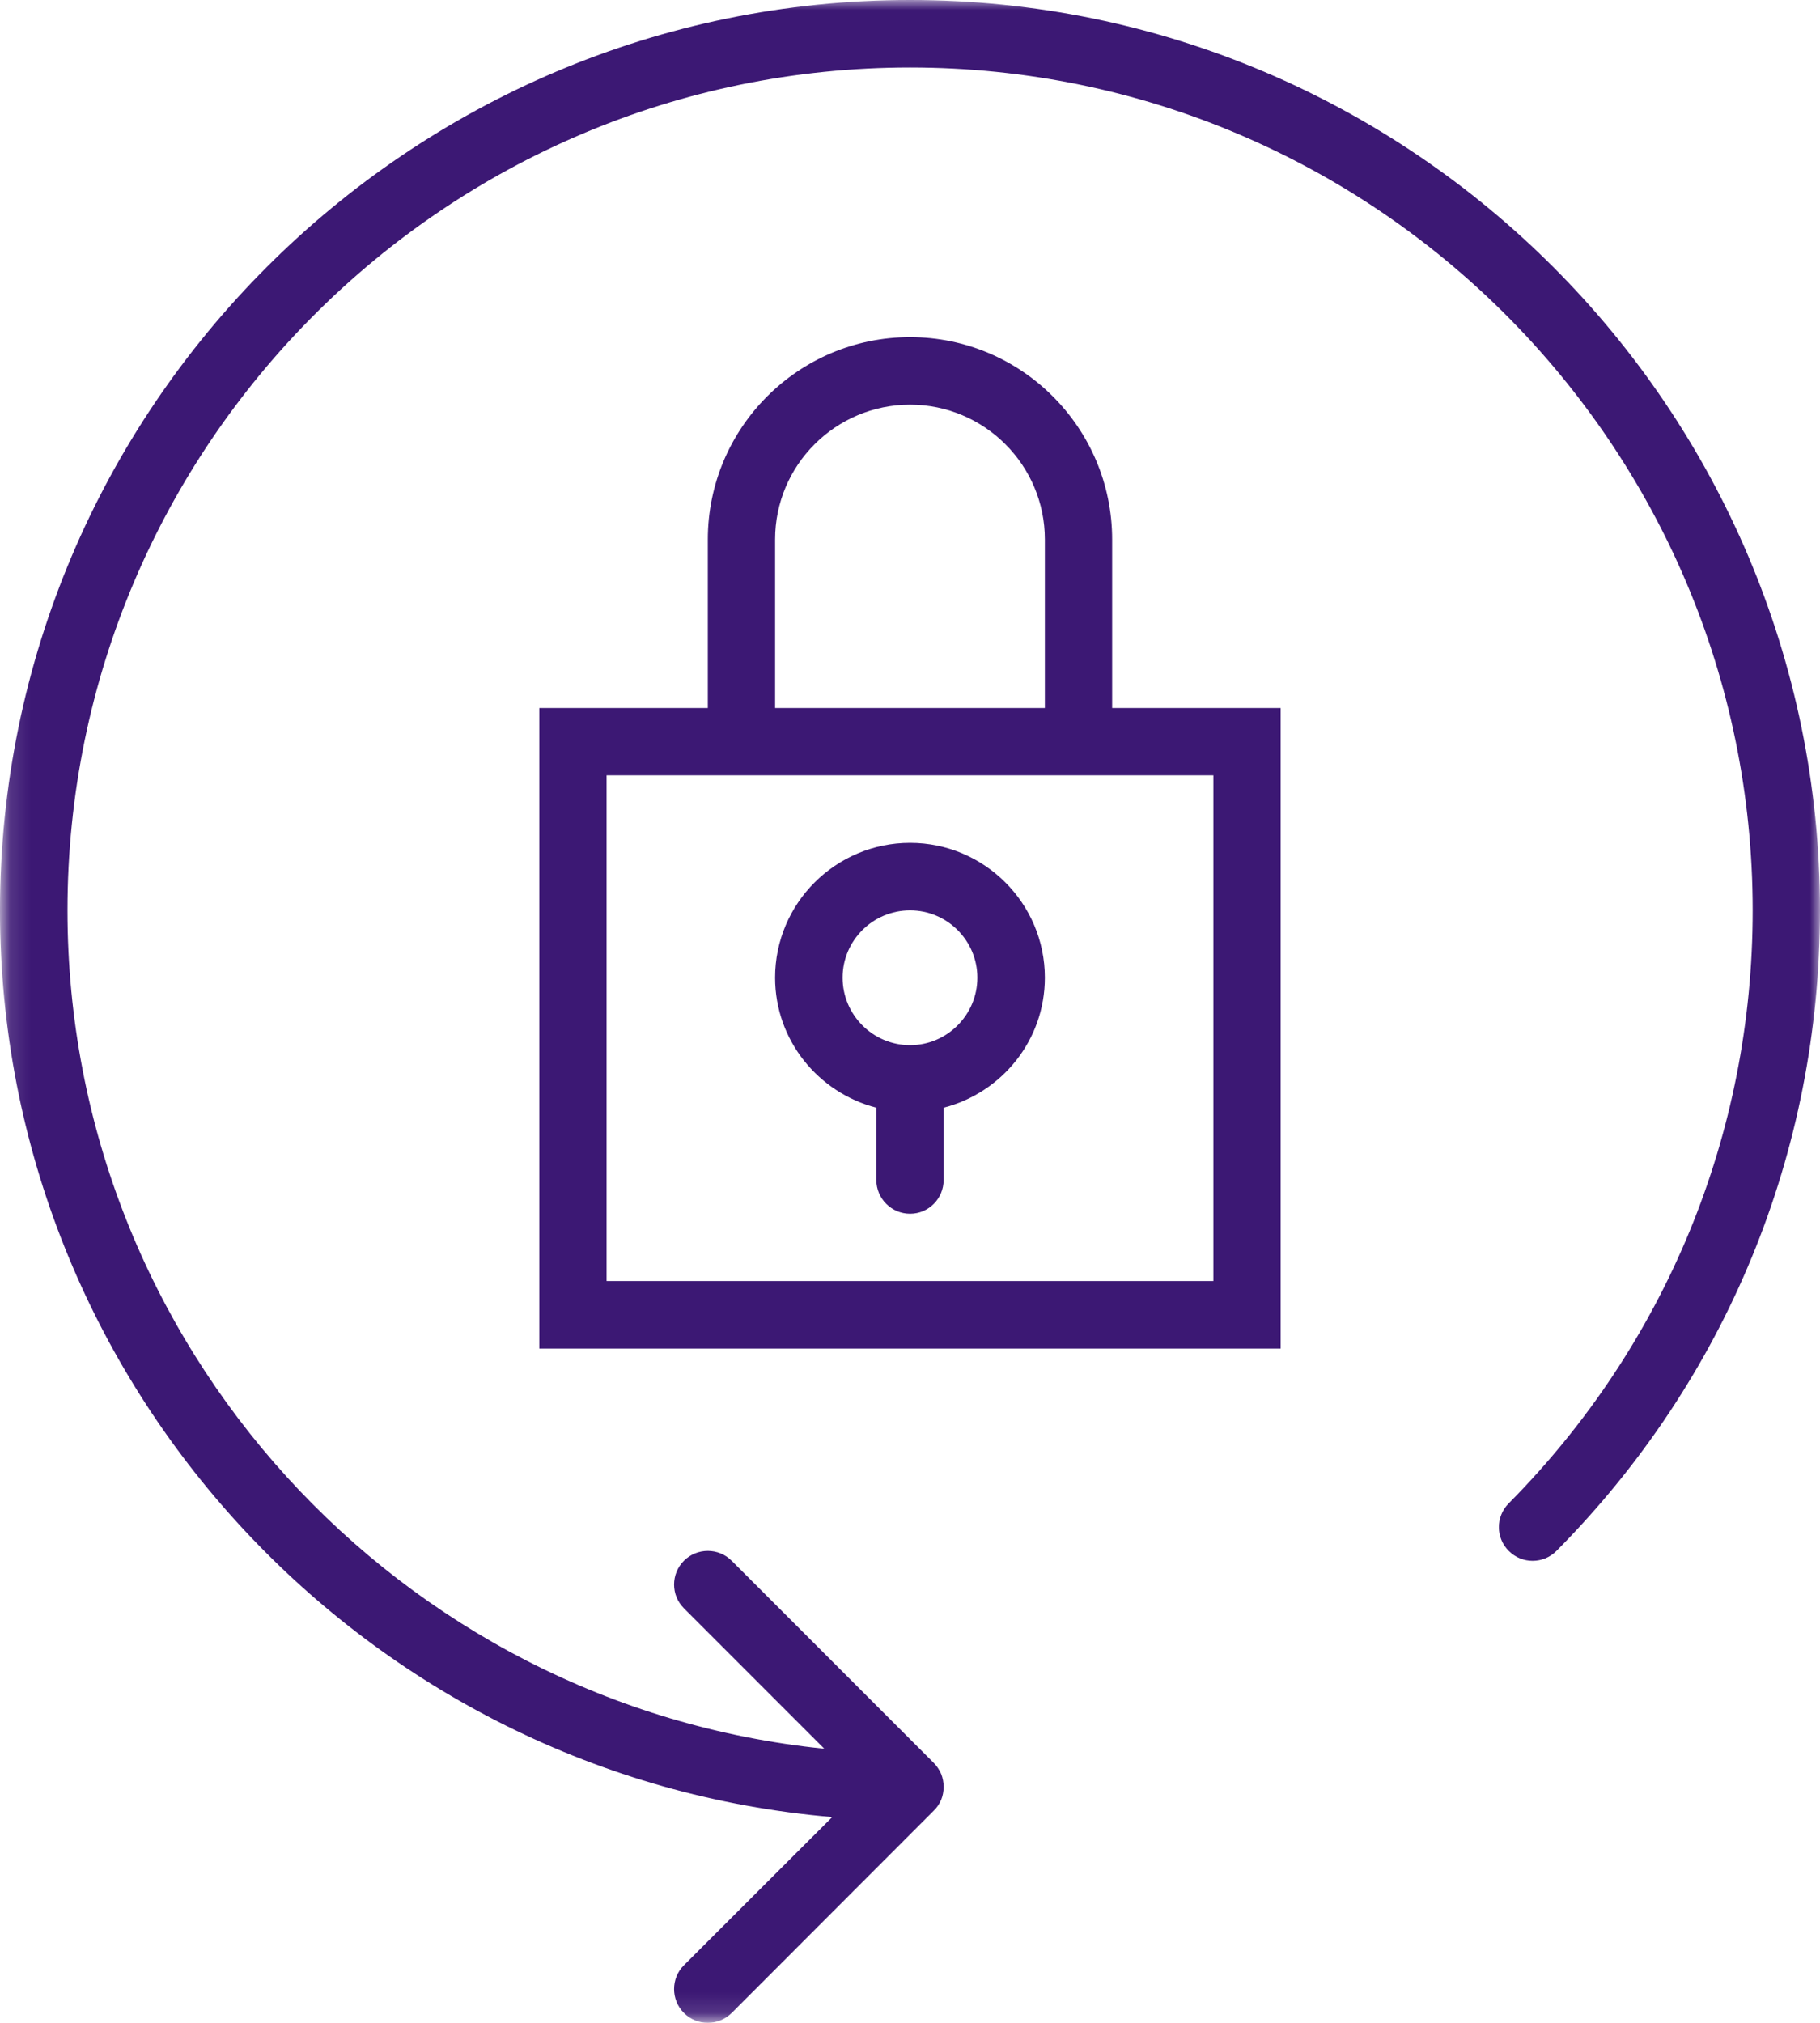 <?xml version="1.0" encoding="UTF-8"?>
<svg width="90px" height="100px" viewBox="0 0 90 100" version="1.1" xmlns="http://www.w3.org/2000/svg" xmlns:xlink="http://www.w3.org/1999/xlink">
    <!-- Generator: Sketch 48.1 (47250) - http://www.bohemiancoding.com/sketch -->
    <title>security</title>
    <desc>Created with Sketch.</desc>
    <defs>
        <polygon id="path-1" points="0.125 0 89.998 0 89.998 99.875 0.125 99.875"></polygon>
    </defs>
    <g id="Desktop-HD" stroke="none" stroke-width="1" fill="none" fill-rule="evenodd" transform="translate(-929, -182)">
        <g id="lock" transform="translate(929, 182)">
            <path d="M54.996,26.669 C54.996,21.15 50.513,16.667 45.004,16.667 C39.485,16.667 35.002,21.15 35.002,26.669 L35.002,35.002 L26.669,35.002 L26.669,66.667 L63.329,66.667 L63.329,35.002 L54.996,35.002 L54.996,26.669 Z M38.329,26.669 C38.329,22.99 41.325,20.004 45.004,20.004 C48.673,20.004 51.669,22.99 51.669,26.669 L51.669,35.002 L38.329,35.002 L38.329,26.669 Z M29.996,63.329 L60.002,63.329 L60.002,38.329 L29.996,38.329 L29.996,63.329 Z" id="Fill-1" fill="#3C1874"></path>
            <g id="Group-5">
                <mask id="mask-2" fill="white">
                    <use xlink:href="#path-1"></use>
                </mask>
                <g id="Clip-3"></g>
                <path d="M43.335,54.76 L43.335,58.333 C43.335,59.252 44.083,60.002 45.004,60.002 C45.923,60.002 46.663,59.252 46.663,58.333 L46.663,54.76 C49.535,54.021 51.669,51.433 51.669,48.331 C51.669,44.654 48.673,41.667 45.004,41.667 C41.325,41.667 38.329,44.654 38.329,48.331 C38.329,51.433 40.471,54.021 43.335,54.76 Z M45.004,45.004 C46.833,45.004 48.331,46.492 48.331,48.331 C48.331,50.171 46.833,51.669 45.004,51.669 C43.165,51.669 41.667,50.171 41.667,48.331 C41.667,46.492 43.165,45.004 45.004,45.004 Z" id="Fill-2" fill="#3C1874" mask="url(#mask-2)"></path>
                <path d="M45.004,0 C20.19,0 0,20.19 0,45.004 C0,68.515 18.131,87.867 41.154,89.827 L33.821,97.152 C33.171,97.802 33.171,98.86 33.821,99.513 C34.148,99.838 34.571,100 35.002,100 C35.425,100 35.856,99.838 36.181,99.513 L46.175,89.51 C46.329,89.365 46.452,89.177 46.542,88.973 C46.704,88.567 46.704,88.102 46.542,87.696 C46.452,87.492 46.329,87.304 46.175,87.15 L36.181,77.156 C35.531,76.506 34.473,76.506 33.821,77.156 C33.171,77.808 33.171,78.858 33.821,79.508 L40.763,86.45 C19.767,84.319 3.337,66.544 3.337,45.004 C3.337,22.021 22.021,3.337 45.004,3.337 C67.977,3.337 86.671,22.021 86.671,45.004 C86.671,56.054 82.381,66.471 74.602,74.325 C73.958,74.975 73.958,76.033 74.617,76.677 C75.269,77.327 76.327,77.319 76.969,76.669 C85.375,68.188 89.998,56.942 89.998,45.004 C89.998,20.19 69.817,0 45.004,0 Z" id="Fill-4" fill="#3C1874" mask="url(#mask-2)"></path>
            </g>
        </g>
    </g>
</svg>
